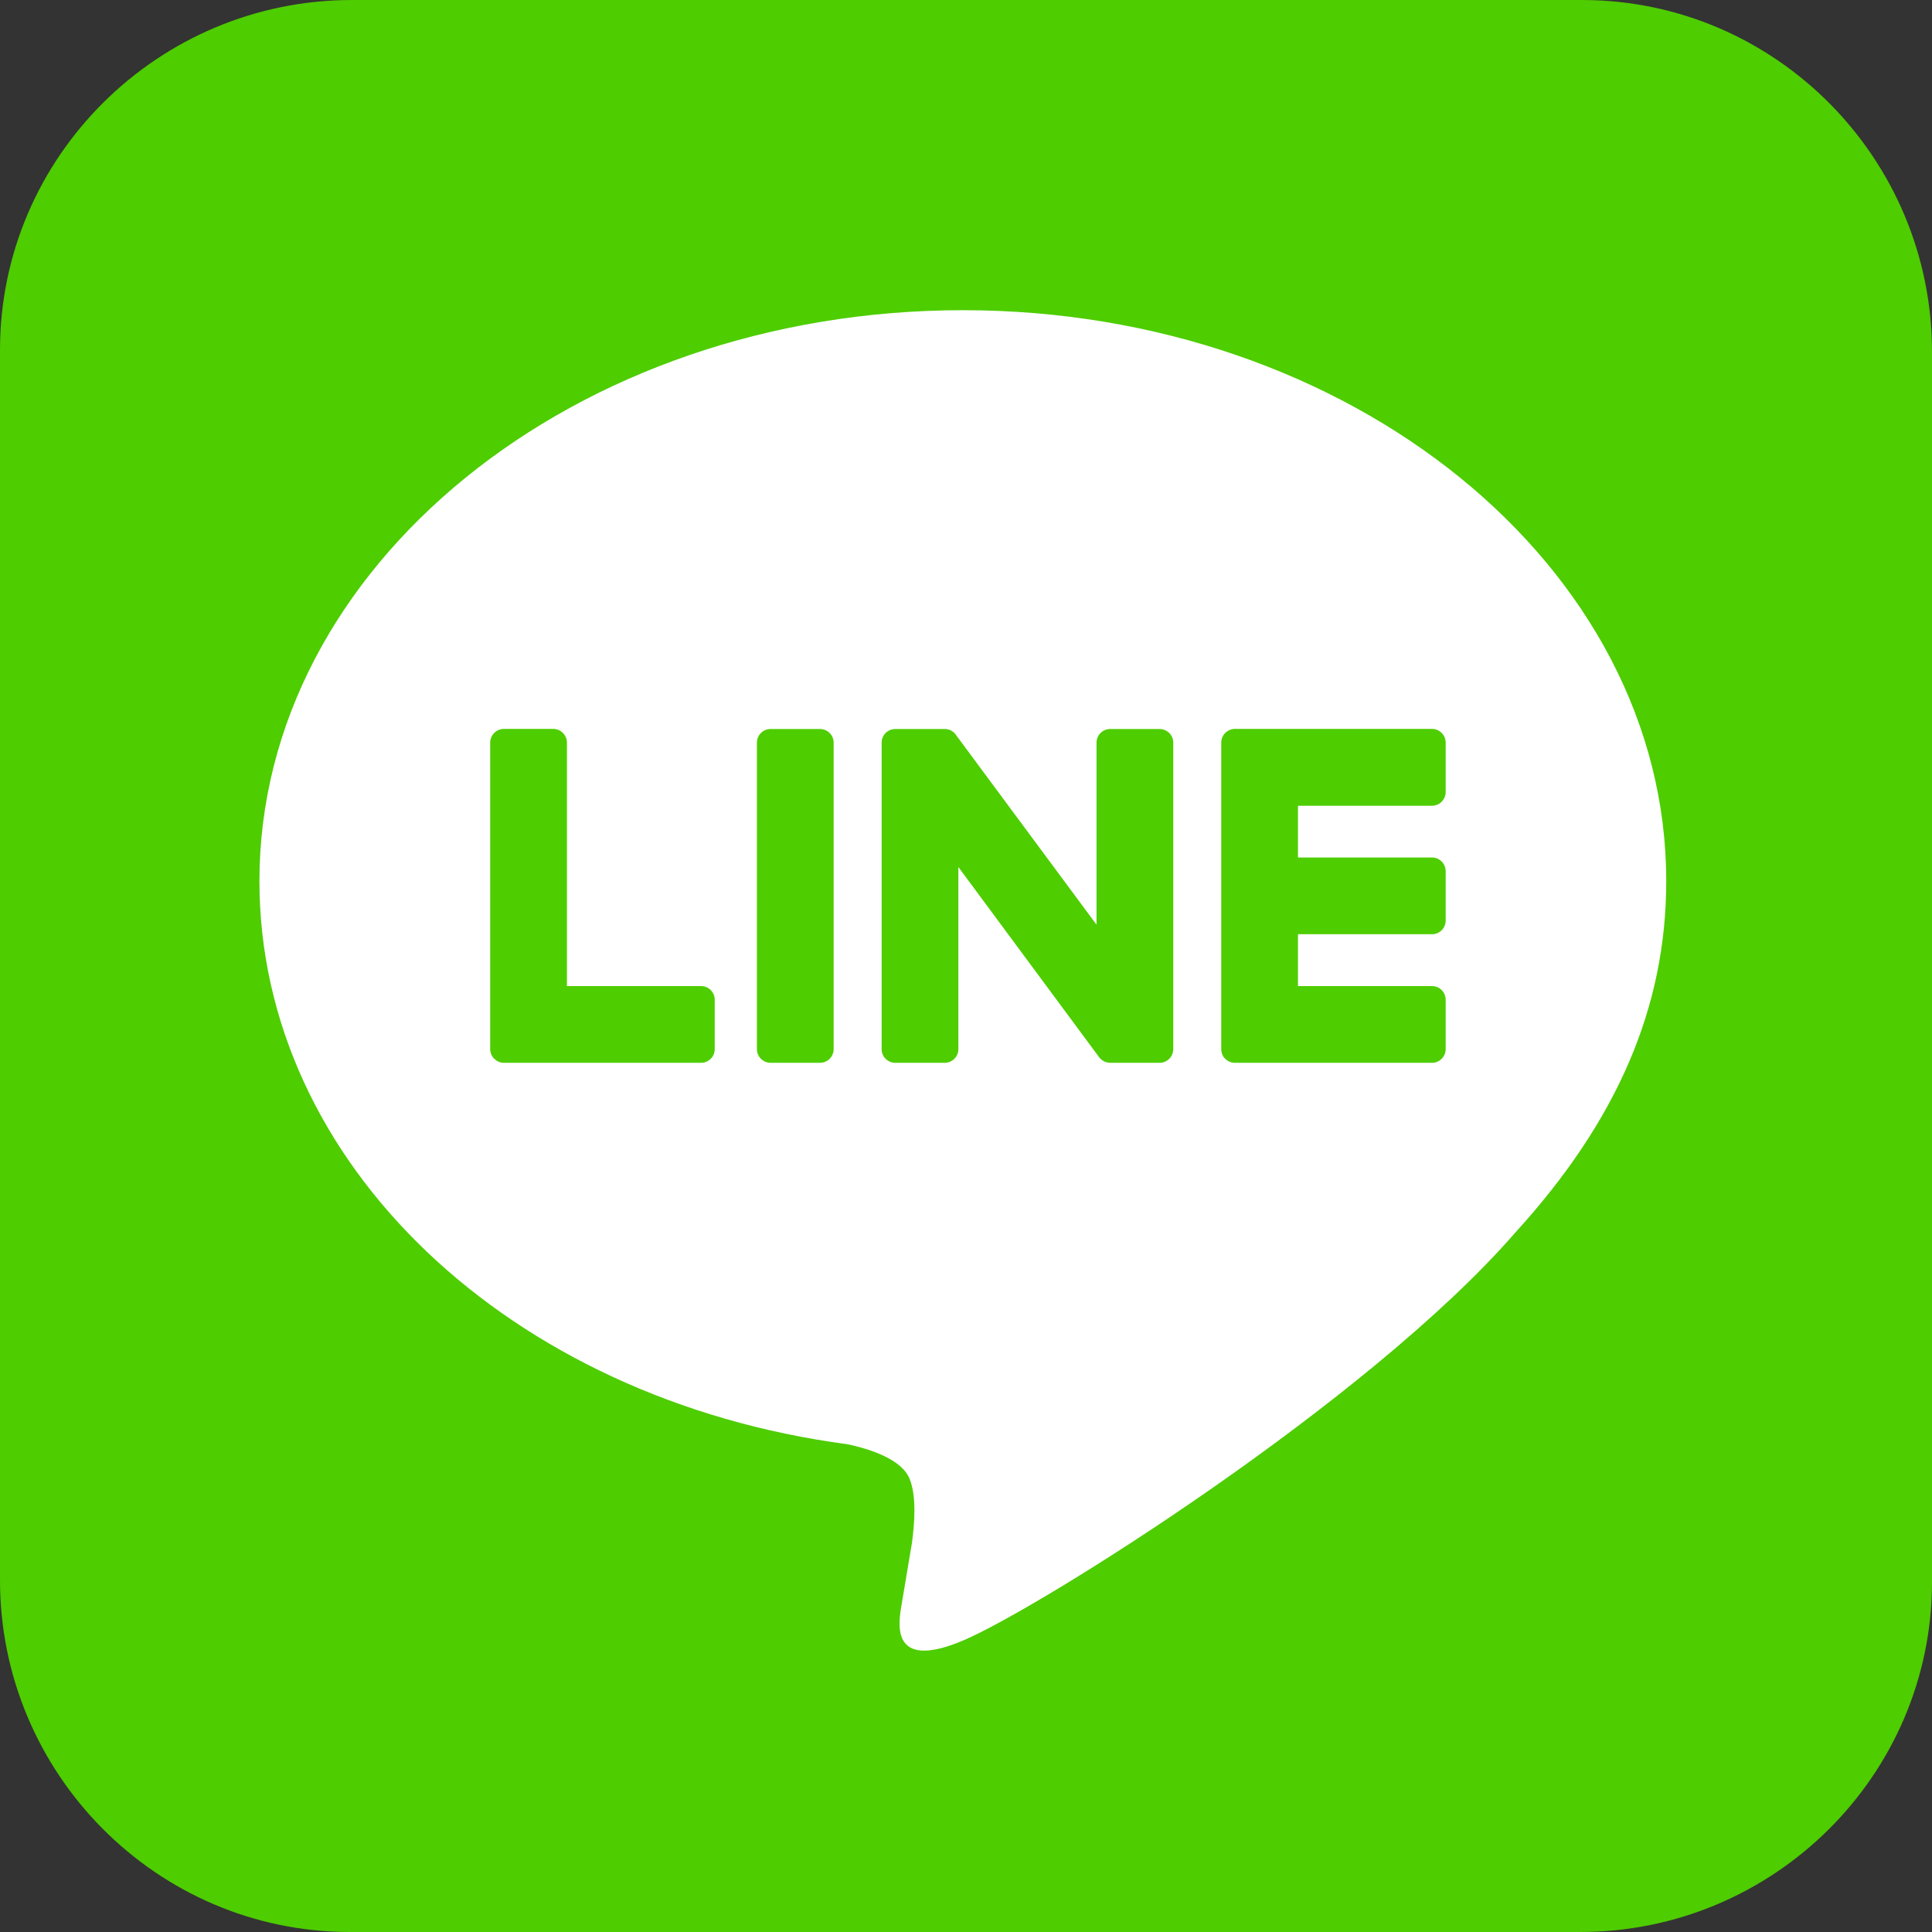 <svg width="18" height="18" viewBox="0 0 18 18" fill="none" xmlns="http://www.w3.org/2000/svg">
<rect x="0" y="0" width="18" height="18" fill="#333333" stroke="none"/>
<g clip-path="url(#ZuCZuww9zW_124)">
<path d="M14.744 2.09808e-05H3.281C1.481 -0.002 0.003 1.455 0 3.256V14.719C-0.002 16.519 1.456 17.998 3.256 18H14.719C16.519 18.002 17.997 16.545 18 14.744V3.281C18.002 1.48 16.545 0.003 14.744 2.09808e-05Z" fill="#4ECD00"/>
<path d="M15.524 8.209C15.524 5.276 12.584 2.89 8.971 2.89C5.357 2.89 2.417 5.276 2.417 8.209C2.417 10.838 4.749 13.039 7.898 13.456C8.111 13.502 8.402 13.596 8.475 13.779C8.542 13.944 8.519 14.204 8.497 14.371C8.497 14.371 8.42 14.834 8.403 14.932C8.375 15.098 8.271 15.58 8.971 15.285C9.67 14.991 12.745 13.063 14.12 11.481H14.12C15.069 10.439 15.524 9.382 15.524 8.209Z" fill="white"/>
<path d="M7.639 6.792H7.18C7.109 6.792 7.052 6.849 7.052 6.919V9.774C7.052 9.845 7.109 9.902 7.18 9.902H7.639C7.71 9.902 7.767 9.845 7.767 9.774V6.919C7.767 6.849 7.71 6.792 7.639 6.792Z" fill="#4ECD00"/>
<path d="M10.803 6.792H10.344C10.273 6.792 10.216 6.849 10.216 6.919V8.615L8.907 6.848C8.904 6.844 8.901 6.839 8.897 6.835L8.897 6.834C8.894 6.832 8.892 6.829 8.889 6.827C8.888 6.826 8.887 6.825 8.886 6.824C8.884 6.822 8.882 6.821 8.88 6.819C8.879 6.818 8.878 6.817 8.876 6.816C8.874 6.815 8.872 6.813 8.87 6.812C8.869 6.811 8.867 6.81 8.866 6.809C8.864 6.808 8.861 6.807 8.859 6.805C8.858 6.805 8.856 6.804 8.855 6.804C8.853 6.802 8.85 6.801 8.848 6.8C8.846 6.8 8.845 6.799 8.844 6.799C8.841 6.798 8.839 6.797 8.836 6.797C8.835 6.796 8.833 6.796 8.832 6.795C8.829 6.795 8.827 6.794 8.824 6.794C8.823 6.793 8.821 6.793 8.819 6.793C8.817 6.793 8.814 6.792 8.812 6.792C8.81 6.792 8.808 6.792 8.806 6.792C8.804 6.792 8.803 6.792 8.801 6.792H8.341C8.271 6.792 8.214 6.849 8.214 6.919V9.774C8.214 9.845 8.271 9.902 8.341 9.902H8.801C8.872 9.902 8.929 9.845 8.929 9.774V8.078L10.239 9.848C10.248 9.861 10.259 9.871 10.271 9.879C10.272 9.88 10.272 9.88 10.273 9.88C10.275 9.882 10.278 9.884 10.281 9.885C10.282 9.886 10.283 9.887 10.284 9.887C10.286 9.888 10.288 9.889 10.29 9.89C10.292 9.891 10.294 9.892 10.296 9.893C10.298 9.893 10.299 9.894 10.3 9.894C10.303 9.895 10.306 9.896 10.309 9.897C10.31 9.897 10.31 9.897 10.311 9.897C10.321 9.9 10.332 9.902 10.344 9.902H10.803C10.874 9.902 10.931 9.845 10.931 9.774V6.919C10.931 6.849 10.874 6.792 10.803 6.792Z" fill="#4ECD00"/>
<path d="M6.531 9.187H5.282V6.919C5.282 6.849 5.225 6.791 5.155 6.791H4.695C4.624 6.791 4.567 6.849 4.567 6.919V9.774V9.774C4.567 9.809 4.581 9.84 4.603 9.863C4.603 9.863 4.604 9.864 4.605 9.864C4.605 9.865 4.606 9.866 4.607 9.866C4.63 9.888 4.66 9.902 4.695 9.902H4.695H6.531C6.602 9.902 6.659 9.845 6.659 9.774V9.314C6.659 9.244 6.602 9.187 6.531 9.187Z" fill="#4ECD00"/>
<path d="M13.342 7.507C13.412 7.507 13.469 7.449 13.469 7.379V6.919C13.469 6.849 13.412 6.791 13.342 6.791H11.505H11.505C11.471 6.791 11.44 6.805 11.417 6.827C11.416 6.828 11.416 6.828 11.415 6.829C11.414 6.83 11.414 6.83 11.413 6.831C11.391 6.854 11.378 6.885 11.378 6.919V6.919V9.774V9.774C11.378 9.809 11.391 9.84 11.413 9.863C11.414 9.863 11.415 9.864 11.415 9.864C11.416 9.865 11.416 9.866 11.417 9.866C11.44 9.888 11.471 9.902 11.505 9.902H11.505H13.342C13.412 9.902 13.469 9.845 13.469 9.774V9.314C13.469 9.244 13.412 9.187 13.342 9.187H12.093V8.704H13.342C13.412 8.704 13.469 8.647 13.469 8.577V8.117C13.469 8.046 13.412 7.989 13.342 7.989H12.093V7.507H13.342Z" fill="#4ECD00"/>
</g>
<defs>
<clipPath id="ZuCZuww9zW_124">
<rect width="18" height="18" fill="white"/>
</clipPath>
</defs>
</svg>
